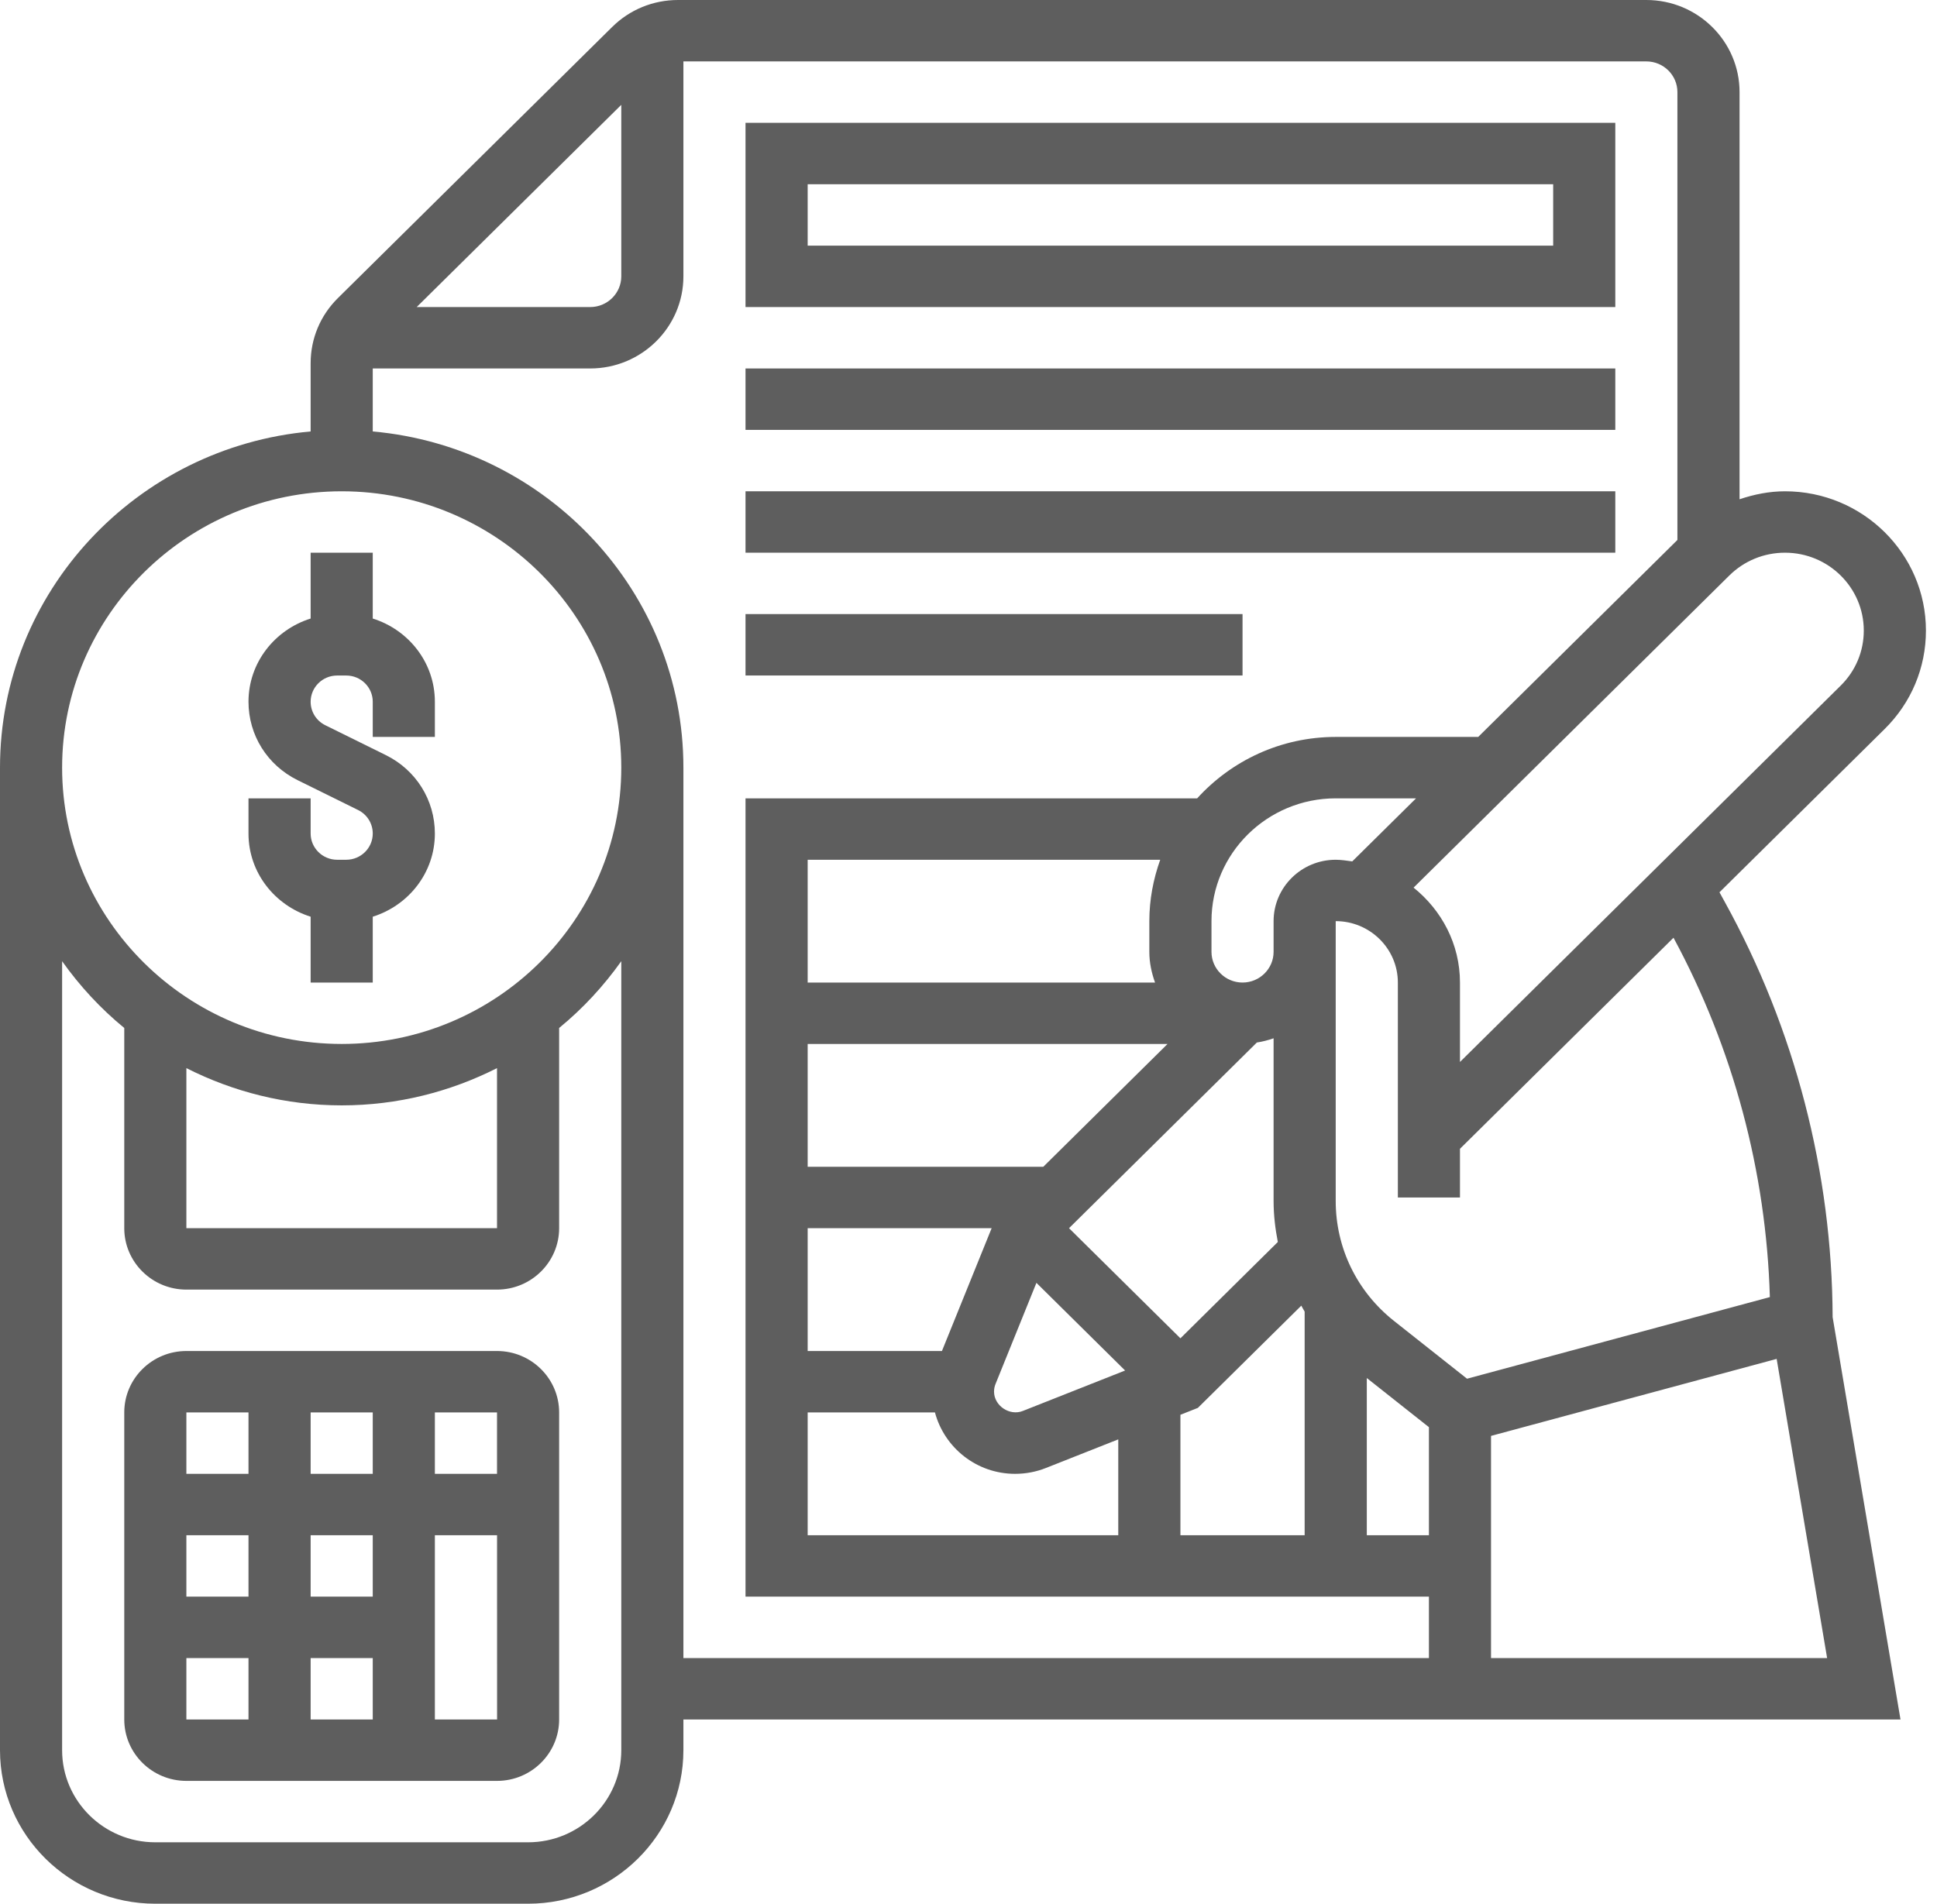<svg width="59" height="58" viewBox="0 0 59 58" fill="none" xmlns="http://www.w3.org/2000/svg">
<path d="M52.537 27.481L52.374 27.185L57.406 22.21C58.216 21.41 58.663 20.344 58.663 19.211C58.663 16.871 56.737 14.968 54.371 14.968C53.89 14.968 53.428 15.062 52.986 15.211V2.806C52.986 1.259 51.712 0 50.147 0H20.654C19.896 0 19.183 0.292 18.646 0.822L10.293 9.081C9.757 9.61 9.462 10.316 9.462 11.066V13.145C4.165 13.619 0 18.029 0 23.387V53.322C0 55.902 2.122 58 4.731 58H16.085C18.694 58 20.816 55.902 20.816 53.322V52.387H43.524H44.47H57.888L55.821 40.129C55.804 35.721 54.672 31.35 52.537 27.481ZM53.909 39.518L44.685 42.005L42.461 40.245C41.333 39.352 40.685 38.021 40.685 36.592V29V28.064C41.729 28.064 42.578 28.904 42.578 29.935V36.484H44.47V35L50.974 28.57C52.794 31.937 53.798 35.702 53.909 39.518ZM40.685 26.194C39.642 26.194 38.793 27.033 38.793 28.064V29C38.793 29.515 38.368 29.935 37.847 29.935C37.326 29.935 36.901 29.515 36.901 29V28.064C36.901 26.001 38.598 24.323 40.685 24.323H43.132L41.189 26.244C41.022 26.222 40.858 26.194 40.685 26.194ZM30.324 42.164L31.569 39.084L34.27 41.755L31.155 42.987C30.754 43.148 30.278 42.829 30.278 42.399C30.278 42.318 30.293 42.239 30.324 42.164ZM35.955 40.774L32.562 37.419L38.283 31.762C38.46 31.735 38.629 31.691 38.793 31.633V36.591C38.793 37.016 38.842 37.431 38.922 37.839L35.955 40.774ZM35.182 29.935H24.601V26.194H35.34C35.13 26.78 35.008 27.408 35.008 28.064V29C35.008 29.329 35.077 29.642 35.182 29.935ZM24.601 31.806H35.563L31.778 35.548H24.601V31.806ZM24.601 37.419H30.205L28.691 41.161H24.601V37.419ZM24.601 43.032H28.478C28.764 44.105 29.745 44.903 30.919 44.903C31.244 44.903 31.561 44.843 31.86 44.724L34.062 43.853V46.774H24.601V43.032ZM35.955 43.104L36.486 42.894L39.637 39.779C39.671 39.839 39.702 39.901 39.739 39.961V46.774H35.955V43.104ZM41.632 41.984L43.524 43.481V46.774H41.632V41.984ZM56.77 19.211C56.77 19.844 56.521 20.44 56.067 20.888L44.47 32.355V29.935C44.47 28.764 43.912 27.73 43.057 27.043L52.674 17.534C53.128 17.086 53.73 16.839 54.371 16.839C55.694 16.839 56.77 17.903 56.77 19.211ZM18.924 3.194V8.419C18.924 8.935 18.499 9.355 17.977 9.355H12.692L18.924 3.194ZM10.408 14.968C15.103 14.968 18.924 18.745 18.924 23.387C18.924 28.029 15.103 31.806 10.408 31.806C5.713 31.806 1.892 28.029 1.892 23.387C1.892 18.745 5.713 14.968 10.408 14.968ZM5.677 32.542C7.098 33.262 8.704 33.677 10.408 33.677C12.112 33.677 13.718 33.262 15.139 32.542V37.419H5.677V32.542ZM16.085 56.129H4.731C3.166 56.129 1.892 54.87 1.892 53.322V29.285C2.431 30.043 3.065 30.73 3.785 31.319V37.419C3.785 38.451 4.633 39.29 5.677 39.29H15.139C16.182 39.29 17.031 38.451 17.031 37.419V31.319C17.751 30.73 18.385 30.043 18.924 29.285V53.322C18.924 54.87 17.65 56.129 16.085 56.129ZM20.816 50.516V23.387C20.816 18.029 16.651 13.619 11.354 13.145V11.226H17.977C19.542 11.226 20.816 9.967 20.816 8.419V1.871H50.147C50.669 1.871 51.093 2.291 51.093 2.806V16.451L45.025 22.452H40.685C39.01 22.452 37.506 23.177 36.465 24.323H22.708V48.645H43.524V50.516H20.816ZM45.416 50.516V43.747L54.116 41.401L55.653 50.516H45.416Z" fill="#5E5E5E"/>
<path d="M9.462 27.929V29.935H11.354V27.929C12.447 27.586 13.246 26.586 13.246 25.395C13.246 24.378 12.675 23.462 11.753 23.006L9.908 22.095C9.633 21.959 9.462 21.684 9.462 21.38C9.462 20.939 9.824 20.581 10.27 20.581H10.546C10.992 20.581 11.354 20.939 11.354 21.38V22.452H13.246V21.38C13.246 20.188 12.447 19.188 11.354 18.845V16.839H9.462V18.845C8.369 19.188 7.569 20.188 7.569 21.38C7.569 22.396 8.141 23.312 9.063 23.768L10.908 24.679C11.183 24.816 11.354 25.09 11.354 25.395C11.354 25.835 10.992 26.194 10.546 26.194H10.27C9.824 26.194 9.462 25.835 9.462 25.395V24.323H7.569V25.395C7.569 26.586 8.369 27.586 9.462 27.929Z" fill="#5E5E5E"/>
<path d="M15.139 41.161H5.677C4.633 41.161 3.785 42 3.785 43.032V52.387C3.785 53.419 4.633 54.258 5.677 54.258H15.139C16.182 54.258 17.031 53.419 17.031 52.387V43.032C17.031 42 16.182 41.161 15.139 41.161ZM15.139 44.903H13.246V43.032H15.139V44.903ZM11.354 52.387H9.462V50.516H11.354V52.387ZM11.354 48.645H9.462V46.774H11.354V48.645ZM7.569 48.645H5.677V46.774H7.569V48.645ZM9.462 44.903V43.032H11.354V44.903H9.462ZM7.569 43.032V44.903H5.677V43.032H7.569ZM5.677 50.516H7.569V52.387H5.677V50.516ZM13.246 52.387V46.774H15.14L15.141 52.387H13.246Z" fill="#5E5E5E"/>
<path d="M49.201 3.742H22.708V9.355H49.201V3.742ZM47.309 7.484H24.601V5.613H47.309V7.484Z" fill="#5E5E5E"/>
<path d="M22.708 11.226H49.201V13.097H22.708V11.226Z" fill="#5E5E5E"/>
<path d="M22.708 14.968H49.201V16.839H22.708V14.968Z" fill="#5E5E5E"/>
<path d="M22.708 18.709H37.847V20.58H22.708V18.709Z" fill="#5E5E5E"/>
</svg>
